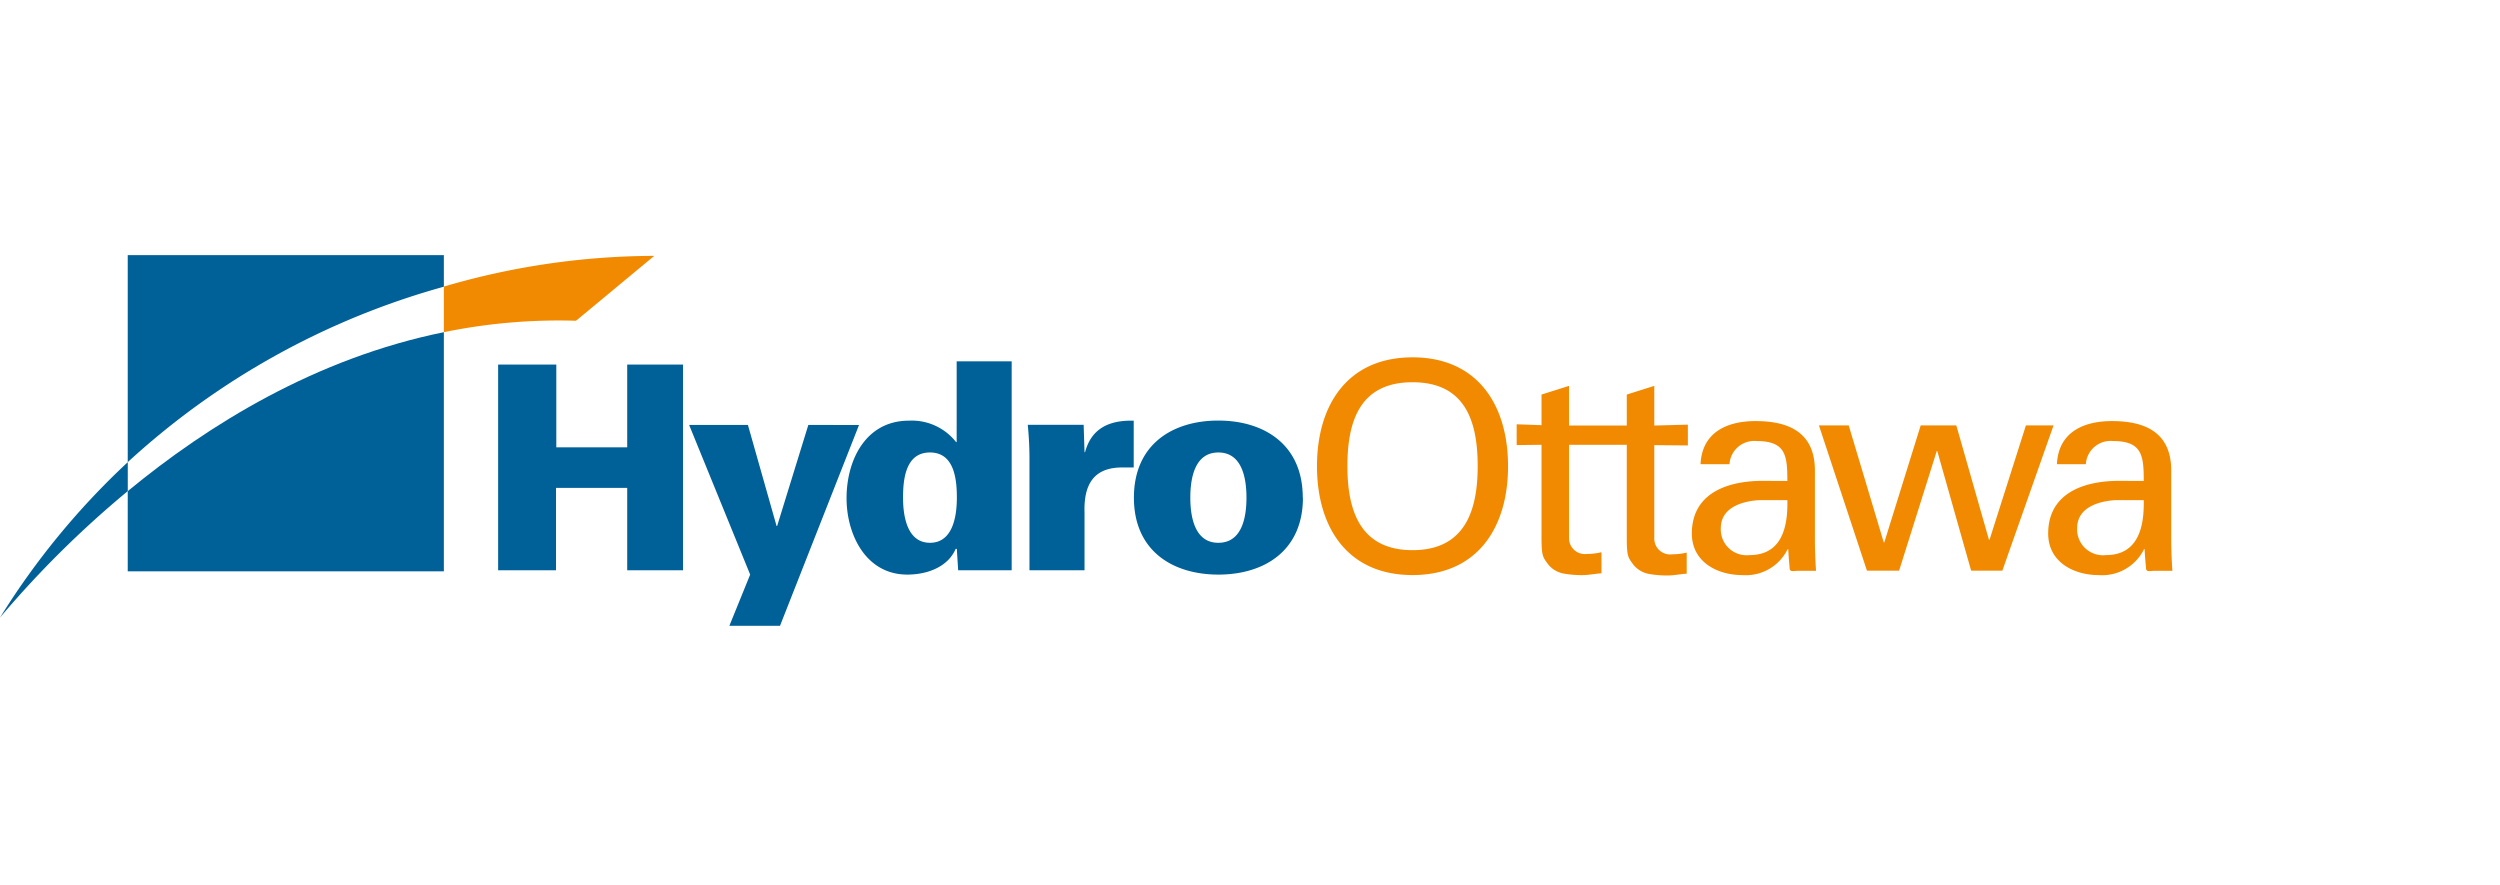 <svg xmlns="http://www.w3.org/2000/svg" width="244.968" height="86.693" viewBox="0 0 244.968 86.693">
    <defs>
        <style>
            .cls-1{fill:#006098}.cls-2{fill:#f18a00}.cls-3{fill:none}
        </style>
    </defs>
    <g id="HO_-_logo" data-name="HO - logo" transform="translate(4 -5)">
        <g id="Group_597" data-name="Group 597" transform="translate(-17.285 1.382)">
            <path id="Path_271" d="M121.9 97.387V77.23h5.7v8.11h6.948v-8.11h5.466v20.157h-5.466v-8.074h-6.978v8.074z" class="cls-1" data-name="Path 271" transform="translate(-59.804 -37.889)"/>
            <path id="Path_272" d="M175.287 82.845l-7.743 19.678h-4.962l2.038-5.018-5.98-14.661h5.76l2.807 9.9h.056l3.056-9.9zm9.582 12.139h-.112c-.739 1.732-2.72 2.522-4.737 2.522-4.075 0-5.955-3.938-5.955-7.483 0-3.775 1.9-7.6 6.113-7.6a5.516 5.516 0 0 1 4.62 2.1h.056V76.61h5.39v20.473H185zm-5.269-5.017c0 1.87.423 4.422 2.639 4.422s2.634-2.547 2.634-4.422-.28-4.427-2.634-4.427-2.639 2.527-2.639 4.427zm17.783-4.452h.051c.627-2.353 2.384-3.148 4.768-3.092v4.585h-1.136c-2.807 0-3.77 1.7-3.683 4.422v5.654h-5.395v-10.6a34.129 34.129 0 0 0-.168-3.658h5.476zm21.4 4.452c0 5.242-3.831 7.539-8.283 7.539s-8.278-2.3-8.278-7.539 3.81-7.554 8.263-7.554 8.283 2.308 8.283 7.554zm-8.283 4.422c2.272 0 2.751-2.409 2.751-4.422s-.479-4.427-2.751-4.427-2.751 2.409-2.751 4.427.494 4.422 2.735 4.422z" class="cls-1" data-name="Path 272" transform="translate(-77.828 -37.585)"/>
            <path id="Path_273" d="M288.773 75.84c6.383 0 9.358 4.681 9.358 10.667s-2.975 10.667-9.358 10.667-9.363-4.681-9.363-10.667 2.98-10.667 9.363-10.667zm0 18.894c5.191 0 6.383-3.973 6.383-8.227 0-4.366-1.192-8.227-6.383-8.227s-6.383 3.861-6.383 8.227c0 4.253 1.192 8.227 6.383 8.227zm15.333-10.326v9.169a1.555 1.555 0 0 0 1.763 1.528 6.144 6.144 0 0 0 1.416-.168v2.068c-.627.031-1.223.173-1.844.173a9.9 9.9 0 0 1-1.814-.143 2.547 2.547 0 0 1-1.589-.937c-.484-.678-.627-.739-.627-2.639v-9.051l-2.435.031V82.4l2.435.087v-3l2.695-.851v3.887h5.659v-3.036l2.695-.851v3.887l3.291-.087v2.038l-3.291-.031v9.169a1.553 1.553 0 0 0 1.757 1.528 6.155 6.155 0 0 0 1.421-.168v2.068c-.627.031-1.223.173-1.844.173a9.857 9.857 0 0 1-1.813-.143 2.547 2.547 0 0 1-1.589-.937c-.484-.678-.627-.739-.627-2.639v-9.086zm47.477-1.9l-5.018 14.238h-3.056l-3.317-11.716h-.056l-3.688 11.716H333.3l-4.707-14.238h2.919l3.433 11.462H335l3.566-11.462h3.489l3.2 11.207h.056l3.566-11.207zm8.838 5.446c0-2.466-.143-3.912-3.005-3.912a2.43 2.43 0 0 0-2.669 2.267h-2.832c.143-3.118 2.578-4.223 5.389-4.223 2.919 0 5.812.876 5.812 4.85v6.816c0 .627.031 1.813.112 3.005h-1.813c-.255 0-.739.143-.764-.2-.056-.652-.117-1.274-.143-1.926h-.056a4.567 4.567 0 0 1-4.427 2.547c-2.471 0-4.967-1.279-4.967-4.075 0-4 3.566-5.16 6.923-5.16zm-2.695 1.875c-1.645.082-3.831.678-3.831 2.751a2.536 2.536 0 0 0 2.812 2.639c3.174 0 3.77-2.756 3.714-5.39zM325.5 87.954c0-2.466-.138-3.912-3.005-3.912a2.429 2.429 0 0 0-2.664 2.267h-2.837c.143-3.118 2.583-4.223 5.389-4.223 2.924 0 5.817.876 5.817 4.85v6.816c0 .627.026 1.813.112 3.005h-1.813c-.26 0-.739.143-.769-.2-.056-.652-.112-1.274-.143-1.926h-.056a4.56 4.56 0 0 1-4.422 2.547c-2.471 0-4.967-1.279-4.967-4.075 0-4 3.566-5.16 6.923-5.16zm-2.69 1.875c-1.645.082-3.831.678-3.831 2.751a2.532 2.532 0 0 0 2.807 2.639c3.179 0 3.775-2.756 3.714-5.39z" class="cls-2" data-name="Path 273" transform="translate(-137.077 -37.207)"/>
            <path id="Path_274" d="M26.08 91.751c8.02-9.526 28.552-29.958 56.442-29.092l7.667-6.359S49.095 54.8 26.08 91.751z" class="cls-3" data-name="Path 274" transform="translate(-12.795 -27.617)"/>
            <path id="Path_275" d="M81.627 56.18H50.65v20.285a75.621 75.621 0 0 1 30.977-17.193z" class="cls-1" data-name="Path 275" transform="translate(-24.849 -27.562)"/>
            <path id="Path_276" d="M50.65 94.433h30.977V71C69.1 73.547 58.561 80.047 50.65 86.578z" class="cls-1" data-name="Path 276" transform="translate(-24.849 -34.832)"/>
            <path id="Path_277" d="M26.08 111.231A98.73 98.73 0 0 1 38.6 98.837V96a74.449 74.449 0 0 0-12.52 15.231z" class="cls-1" data-name="Path 277" transform="translate(-12.795 -47.097)"/>
            <path id="Path_278" d="M111.46 59.322v4.468a55.948 55.948 0 0 1 12.949-1.121l7.667-6.357a73.624 73.624 0 0 0-20.616 3.01z" class="cls-2" data-name="Path 278" transform="translate(-54.682 -27.622)"/>
        </g>
        <path id="Rectangle_777" d="M0 0h244.968v86.693H0z" class="cls-3" data-name="Rectangle 777" transform="translate(-4 5)"/>
    </g>
</svg>
